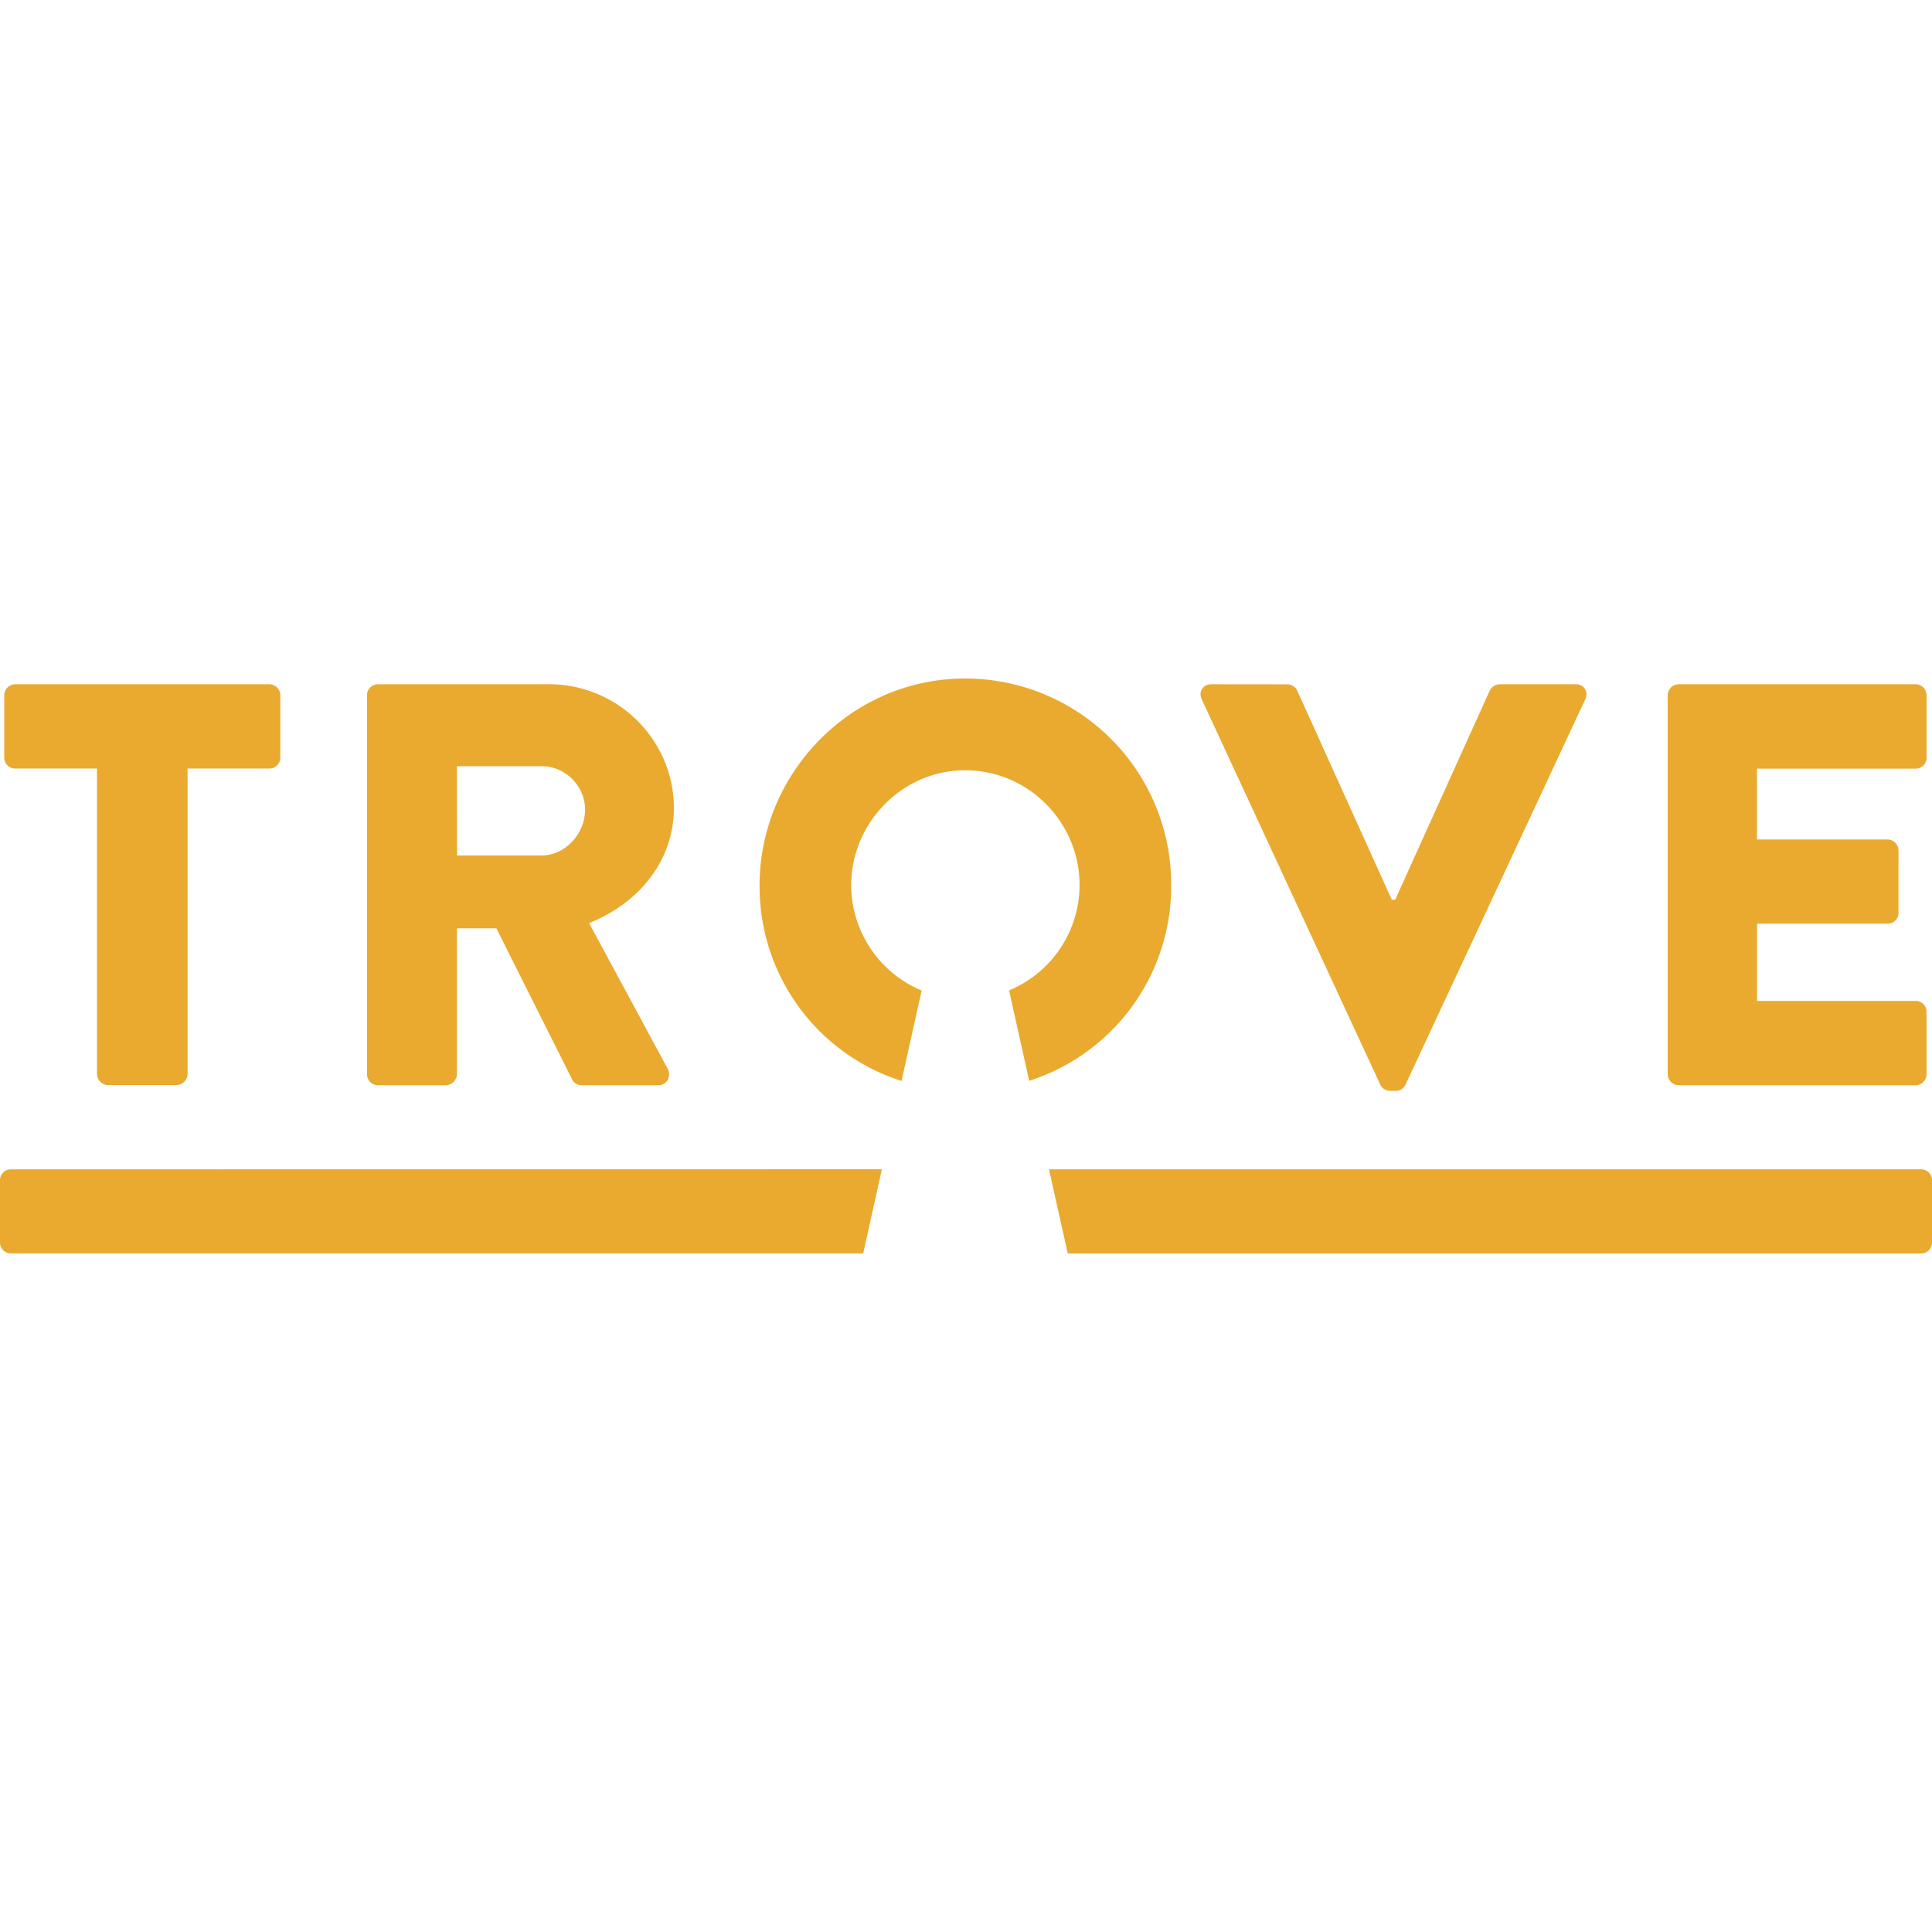 <svg role="img" width="32px" height="32px" viewBox="0 0 24 24" xmlns="http://www.w3.org/2000/svg"><title>Trove</title><path fill="#e9aa2f" d="M11.922 8.43c-1.393.035-2.506 1.213-2.486 2.606a2.534 2.534 0 0 0 1.763 2.392l.25-1.123a1.424 1.424 0 0 1-.875-1.307c0-.883.816-1.594 1.72-1.396.56.122.994.58 1.095 1.143a1.419 1.419 0 0 1-.854 1.558l.25 1.123a2.537 2.537 0 0 0 1.764-2.428 2.557 2.557 0 0 0-2.627-2.568zM.189 8.5a.138.138 0 0 0-.136.137v.776c0 .07.058.134.136.134h1.016v3.797a.14.14 0 0 0 .135.135h.853a.141.141 0 0 0 .137-.135V9.547h1.016a.136.136 0 0 0 .136-.134v-.776a.138.138 0 0 0-.136-.137zm4.504 0a.136.136 0 0 0-.134.137v4.707c0 .071.056.137.134.137h.846a.143.143 0 0 0 .137-.137v-1.812h.49l.945 1.884a.13.13 0 0 0 .114.065h.947c.12 0 .17-.115.121-.207l-.975-1.807c.62-.249 1.053-.775 1.053-1.43 0-.846-.697-1.537-1.55-1.537zm10.356 0c-.107 0-.164.094-.121.186l2.218 4.787a.136.136 0 0 0 .122.078h.072c.057 0 .1-.035.12-.078l2.233-4.787c.043-.092-.014-.186-.12-.186h-.946a.14.14 0 0 0-.121.079l-1.174 2.597h-.043L16.115 8.58a.14.14 0 0 0-.12-.079zm5.805 0a.138.138 0 0 0-.137.137v4.707c0 .071.058.137.137.137h2.943a.136.136 0 0 0 .135-.137v-.775a.134.134 0 0 0-.135-.135h-1.97v-.96h1.622a.134.134 0 0 0 .135-.136v-.775a.14.14 0 0 0-.135-.135h-1.623v-.88h1.97a.134.134 0 0 0 .136-.135v-.776a.136.136 0 0 0-.135-.137zM5.676 9.518h1.053c.291 0 .539.242.539.541 0 .299-.248.568-.54.568H5.677zM.135 14.526A.134.134 0 0 0 0 14.66v.775c0 .071.056.135.135.135h10.588l.232-1.045zm12.896 0 .233 1.045h10.601a.134.134 0 0 0 .135-.135v-.775a.134.134 0 0 0-.135-.135z"/></svg>